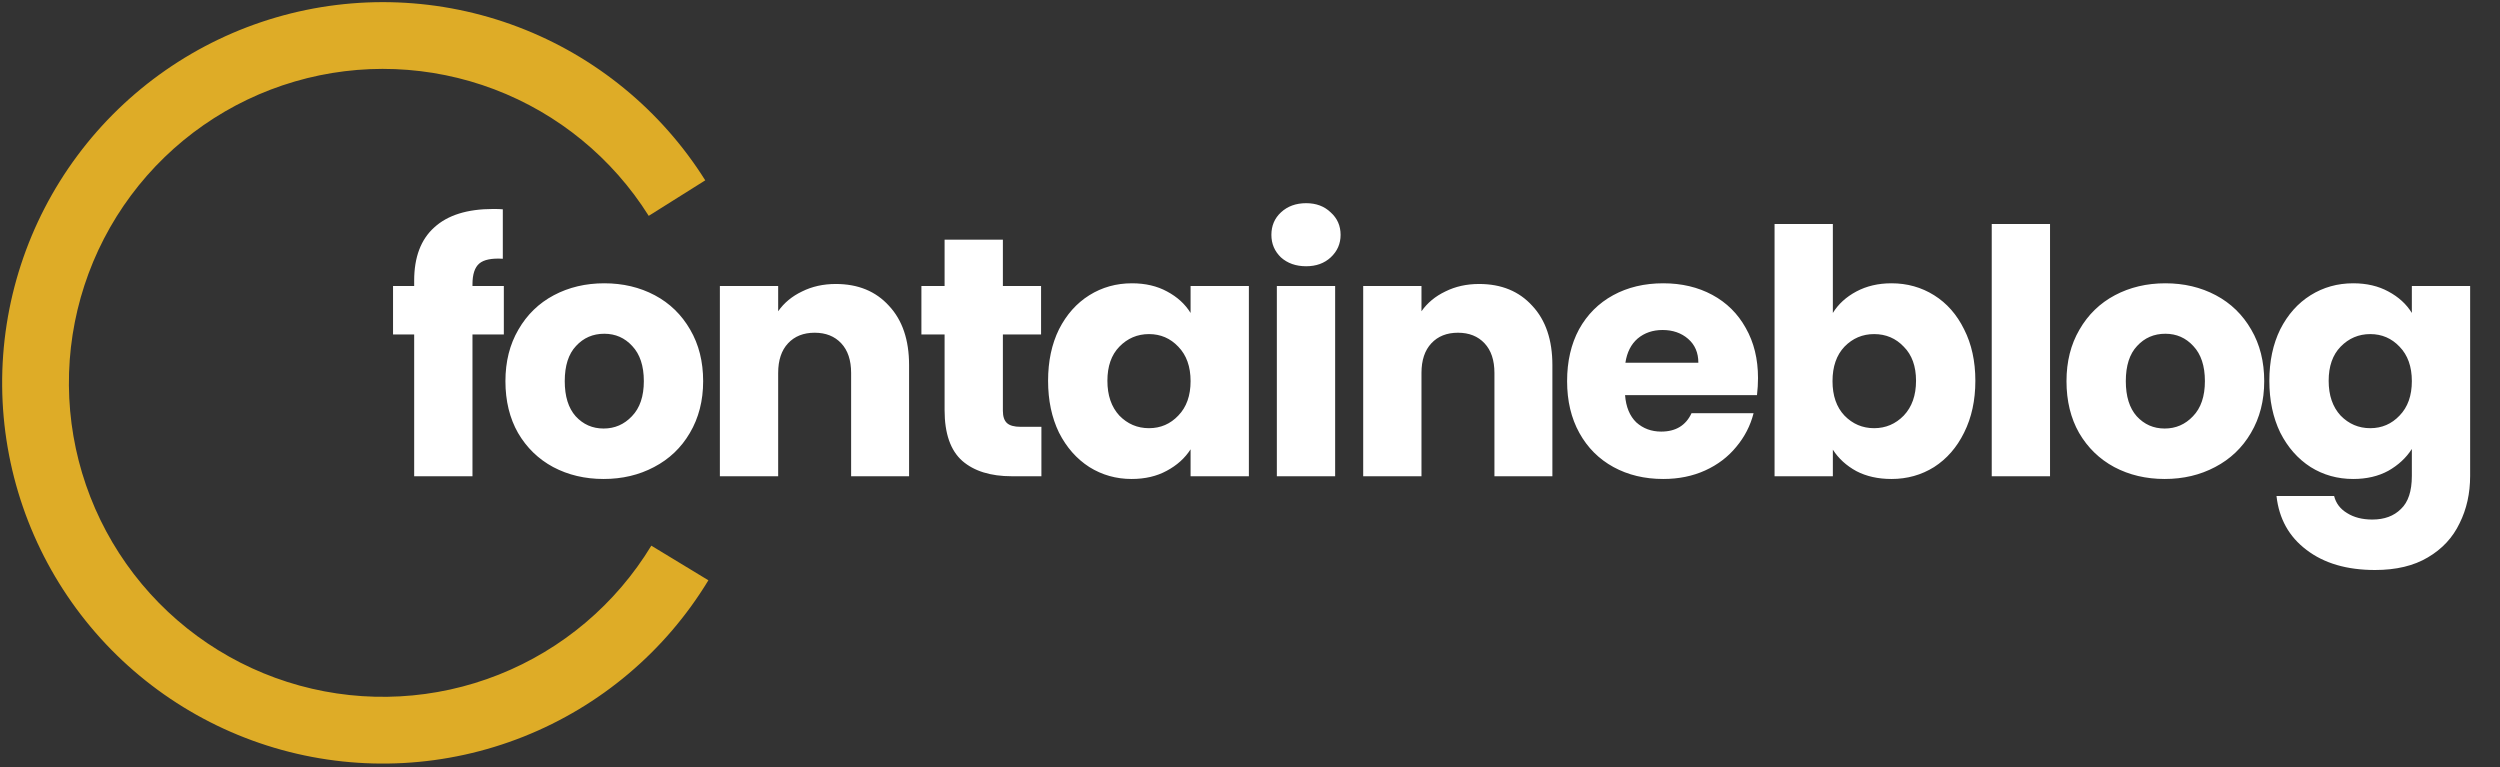 <svg xmlns="http://www.w3.org/2000/svg" width="176" height="54" viewBox="0 0 176 54" fill="none"><rect x="0" y="0" width="176" height="54" fill="#333333" stroke="none"/><path d="M49.65 12.696C46.547 7.757 41.918 3.965 36.465 1.895C31.011 -0.175 25.032 -0.409 19.433 1.227C13.835 2.864 8.923 6.282 5.443 10.963C1.964 15.644 0.106 21.332 0.152 27.165C0.198 32.997 2.145 38.656 5.698 43.281C9.251 47.907 14.216 51.247 19.84 52.795C25.463 54.343 31.439 54.014 36.858 51.859C42.278 49.703 46.847 45.839 49.871 40.852L45.853 38.415C43.359 42.528 39.591 45.715 35.122 47.492C30.652 49.27 25.725 49.541 21.087 48.264C16.45 46.988 12.355 44.233 9.425 40.419C6.494 36.604 4.889 31.938 4.851 27.128C4.813 22.318 6.345 17.627 9.215 13.766C12.084 9.906 16.135 7.087 20.752 5.738C25.369 4.388 30.3 4.582 34.797 6.288C39.294 7.995 43.112 11.123 45.67 15.196L49.65 12.696Z" fill="#DEAC27"></path><path d="M35.47 23.544H33.262V33.528H29.158V23.544H27.67V20.136H29.158V19.752C29.158 18.104 29.63 16.856 30.574 16.008C31.518 15.144 32.902 14.712 34.726 14.712C35.03 14.712 35.254 14.72 35.398 14.736V18.216C34.614 18.168 34.062 18.28 33.742 18.552C33.422 18.824 33.262 19.312 33.262 20.016V20.136H35.47V23.544ZM42.494 33.72C41.182 33.72 39.998 33.44 38.942 32.88C37.902 32.32 37.078 31.52 36.47 30.48C35.878 29.44 35.582 28.224 35.582 26.832C35.582 25.456 35.886 24.248 36.494 23.208C37.102 22.152 37.934 21.344 38.99 20.784C40.046 20.224 41.23 19.944 42.542 19.944C43.854 19.944 45.038 20.224 46.094 20.784C47.15 21.344 47.982 22.152 48.59 23.208C49.198 24.248 49.502 25.456 49.502 26.832C49.502 28.208 49.19 29.424 48.566 30.48C47.958 31.52 47.118 32.32 46.046 32.88C44.99 33.44 43.806 33.72 42.494 33.72ZM42.494 30.168C43.278 30.168 43.942 29.88 44.486 29.304C45.046 28.728 45.326 27.904 45.326 26.832C45.326 25.76 45.054 24.936 44.51 24.36C43.982 23.784 43.326 23.496 42.542 23.496C41.742 23.496 41.078 23.784 40.55 24.36C40.022 24.92 39.758 25.744 39.758 26.832C39.758 27.904 40.014 28.728 40.526 29.304C41.054 29.88 41.71 30.168 42.494 30.168ZM58.839 19.992C60.407 19.992 61.655 20.504 62.583 21.528C63.527 22.536 63.999 23.928 63.999 25.704V33.528H59.919V26.256C59.919 25.36 59.687 24.664 59.223 24.168C58.759 23.672 58.135 23.424 57.351 23.424C56.567 23.424 55.943 23.672 55.479 24.168C55.015 24.664 54.783 25.36 54.783 26.256V33.528H50.679V20.136H54.783V21.912C55.199 21.32 55.759 20.856 56.463 20.52C57.167 20.168 57.959 19.992 58.839 19.992ZM73.315 30.048V33.528H71.227C69.739 33.528 68.579 33.168 67.747 32.448C66.915 31.712 66.499 30.52 66.499 28.872V23.544H64.867V20.136H66.499V16.872H70.603V20.136H73.291V23.544H70.603V28.92C70.603 29.32 70.699 29.608 70.891 29.784C71.083 29.96 71.403 30.048 71.851 30.048H73.315ZM73.785 26.808C73.785 25.432 74.041 24.224 74.553 23.184C75.081 22.144 75.793 21.344 76.689 20.784C77.585 20.224 78.585 19.944 79.689 19.944C80.633 19.944 81.457 20.136 82.161 20.52C82.881 20.904 83.433 21.408 83.817 22.032V20.136H87.921V33.528H83.817V31.632C83.417 32.256 82.857 32.76 82.137 33.144C81.433 33.528 80.609 33.72 79.665 33.72C78.577 33.72 77.585 33.44 76.689 32.88C75.793 32.304 75.081 31.496 74.553 30.456C74.041 29.4 73.785 28.184 73.785 26.808ZM83.817 26.832C83.817 25.808 83.529 25 82.953 24.408C82.393 23.816 81.705 23.52 80.889 23.52C80.073 23.52 79.377 23.816 78.801 24.408C78.241 24.984 77.961 25.784 77.961 26.808C77.961 27.832 78.241 28.648 78.801 29.256C79.377 29.848 80.073 30.144 80.889 30.144C81.705 30.144 82.393 29.848 82.953 29.256C83.529 28.664 83.817 27.856 83.817 26.832ZM91.954 18.744C91.234 18.744 90.642 18.536 90.178 18.12C89.73 17.688 89.506 17.16 89.506 16.536C89.506 15.896 89.73 15.368 90.178 14.952C90.642 14.52 91.234 14.304 91.954 14.304C92.658 14.304 93.234 14.52 93.682 14.952C94.146 15.368 94.378 15.896 94.378 16.536C94.378 17.16 94.146 17.688 93.682 18.12C93.234 18.536 92.658 18.744 91.954 18.744ZM93.994 20.136V33.528H89.89V20.136H93.994ZM104.128 19.992C105.696 19.992 106.944 20.504 107.872 21.528C108.816 22.536 109.288 23.928 109.288 25.704V33.528H105.208V26.256C105.208 25.36 104.976 24.664 104.512 24.168C104.048 23.672 103.424 23.424 102.64 23.424C101.856 23.424 101.232 23.672 100.768 24.168C100.304 24.664 100.072 25.36 100.072 26.256V33.528H95.969V20.136H100.072V21.912C100.488 21.32 101.048 20.856 101.752 20.52C102.456 20.168 103.248 19.992 104.128 19.992ZM123.764 26.616C123.764 27 123.74 27.4 123.692 27.816H114.404C114.468 28.648 114.732 29.288 115.196 29.736C115.676 30.168 116.26 30.384 116.948 30.384C117.972 30.384 118.684 29.952 119.084 29.088H123.452C123.228 29.968 122.82 30.76 122.228 31.464C121.652 32.168 120.924 32.72 120.044 33.12C119.164 33.52 118.18 33.72 117.092 33.72C115.78 33.72 114.612 33.44 113.588 32.88C112.564 32.32 111.764 31.52 111.188 30.48C110.612 29.44 110.324 28.224 110.324 26.832C110.324 25.44 110.604 24.224 111.164 23.184C111.74 22.144 112.54 21.344 113.564 20.784C114.588 20.224 115.764 19.944 117.092 19.944C118.388 19.944 119.54 20.216 120.548 20.76C121.556 21.304 122.34 22.08 122.9 23.088C123.476 24.096 123.764 25.272 123.764 26.616ZM119.564 25.536C119.564 24.832 119.324 24.272 118.844 23.856C118.364 23.44 117.764 23.232 117.044 23.232C116.356 23.232 115.772 23.432 115.292 23.832C114.828 24.232 114.54 24.8 114.428 25.536H119.564ZM129.033 22.032C129.417 21.408 129.969 20.904 130.689 20.52C131.409 20.136 132.233 19.944 133.161 19.944C134.265 19.944 135.265 20.224 136.161 20.784C137.057 21.344 137.761 22.144 138.273 23.184C138.801 24.224 139.065 25.432 139.065 26.808C139.065 28.184 138.801 29.4 138.273 30.456C137.761 31.496 137.057 32.304 136.161 32.88C135.265 33.44 134.265 33.72 133.161 33.72C132.217 33.72 131.393 33.536 130.689 33.168C129.985 32.784 129.433 32.28 129.033 31.656V33.528H124.929V15.768H129.033V22.032ZM134.889 26.808C134.889 25.784 134.601 24.984 134.025 24.408C133.465 23.816 132.769 23.52 131.937 23.52C131.121 23.52 130.425 23.816 129.849 24.408C129.289 25 129.009 25.808 129.009 26.832C129.009 27.856 129.289 28.664 129.849 29.256C130.425 29.848 131.121 30.144 131.937 30.144C132.753 30.144 133.449 29.848 134.025 29.256C134.601 28.648 134.889 27.832 134.889 26.808ZM144.322 15.768V33.528H140.218V15.768H144.322ZM152.393 33.72C151.081 33.72 149.897 33.44 148.841 32.88C147.801 32.32 146.977 31.52 146.369 30.48C145.777 29.44 145.481 28.224 145.481 26.832C145.481 25.456 145.785 24.248 146.393 23.208C147.001 22.152 147.833 21.344 148.889 20.784C149.945 20.224 151.129 19.944 152.441 19.944C153.753 19.944 154.937 20.224 155.993 20.784C157.049 21.344 157.881 22.152 158.489 23.208C159.097 24.248 159.401 25.456 159.401 26.832C159.401 28.208 159.089 29.424 158.465 30.48C157.857 31.52 157.017 32.32 155.945 32.88C154.889 33.44 153.705 33.72 152.393 33.72ZM152.393 30.168C153.177 30.168 153.841 29.88 154.385 29.304C154.945 28.728 155.225 27.904 155.225 26.832C155.225 25.76 154.953 24.936 154.409 24.36C153.881 23.784 153.225 23.496 152.441 23.496C151.641 23.496 150.977 23.784 150.449 24.36C149.921 24.92 149.657 25.744 149.657 26.832C149.657 27.904 149.913 28.728 150.425 29.304C150.953 29.88 151.609 30.168 152.393 30.168ZM165.666 19.944C166.61 19.944 167.434 20.136 168.138 20.52C168.858 20.904 169.41 21.408 169.794 22.032V20.136H173.898V33.504C173.898 34.736 173.65 35.848 173.154 36.84C172.674 37.848 171.93 38.648 170.922 39.24C169.93 39.832 168.69 40.128 167.202 40.128C165.218 40.128 163.61 39.656 162.378 38.712C161.146 37.784 160.442 36.52 160.266 34.92H164.322C164.45 35.432 164.754 35.832 165.234 36.12C165.714 36.424 166.306 36.576 167.01 36.576C167.858 36.576 168.53 36.328 169.026 35.832C169.538 35.352 169.794 34.576 169.794 33.504V31.608C169.394 32.232 168.842 32.744 168.138 33.144C167.434 33.528 166.61 33.72 165.666 33.72C164.562 33.72 163.562 33.44 162.666 32.88C161.77 32.304 161.058 31.496 160.53 30.456C160.018 29.4 159.762 28.184 159.762 26.808C159.762 25.432 160.018 24.224 160.53 23.184C161.058 22.144 161.77 21.344 162.666 20.784C163.562 20.224 164.562 19.944 165.666 19.944ZM169.794 26.832C169.794 25.808 169.506 25 168.93 24.408C168.37 23.816 167.682 23.52 166.866 23.52C166.05 23.52 165.354 23.816 164.778 24.408C164.218 24.984 163.938 25.784 163.938 26.808C163.938 27.832 164.218 28.648 164.778 29.256C165.354 29.848 166.05 30.144 166.866 30.144C167.682 30.144 168.37 29.848 168.93 29.256C169.506 28.664 169.794 27.856 169.794 26.832Z" fill="white"></path></svg>